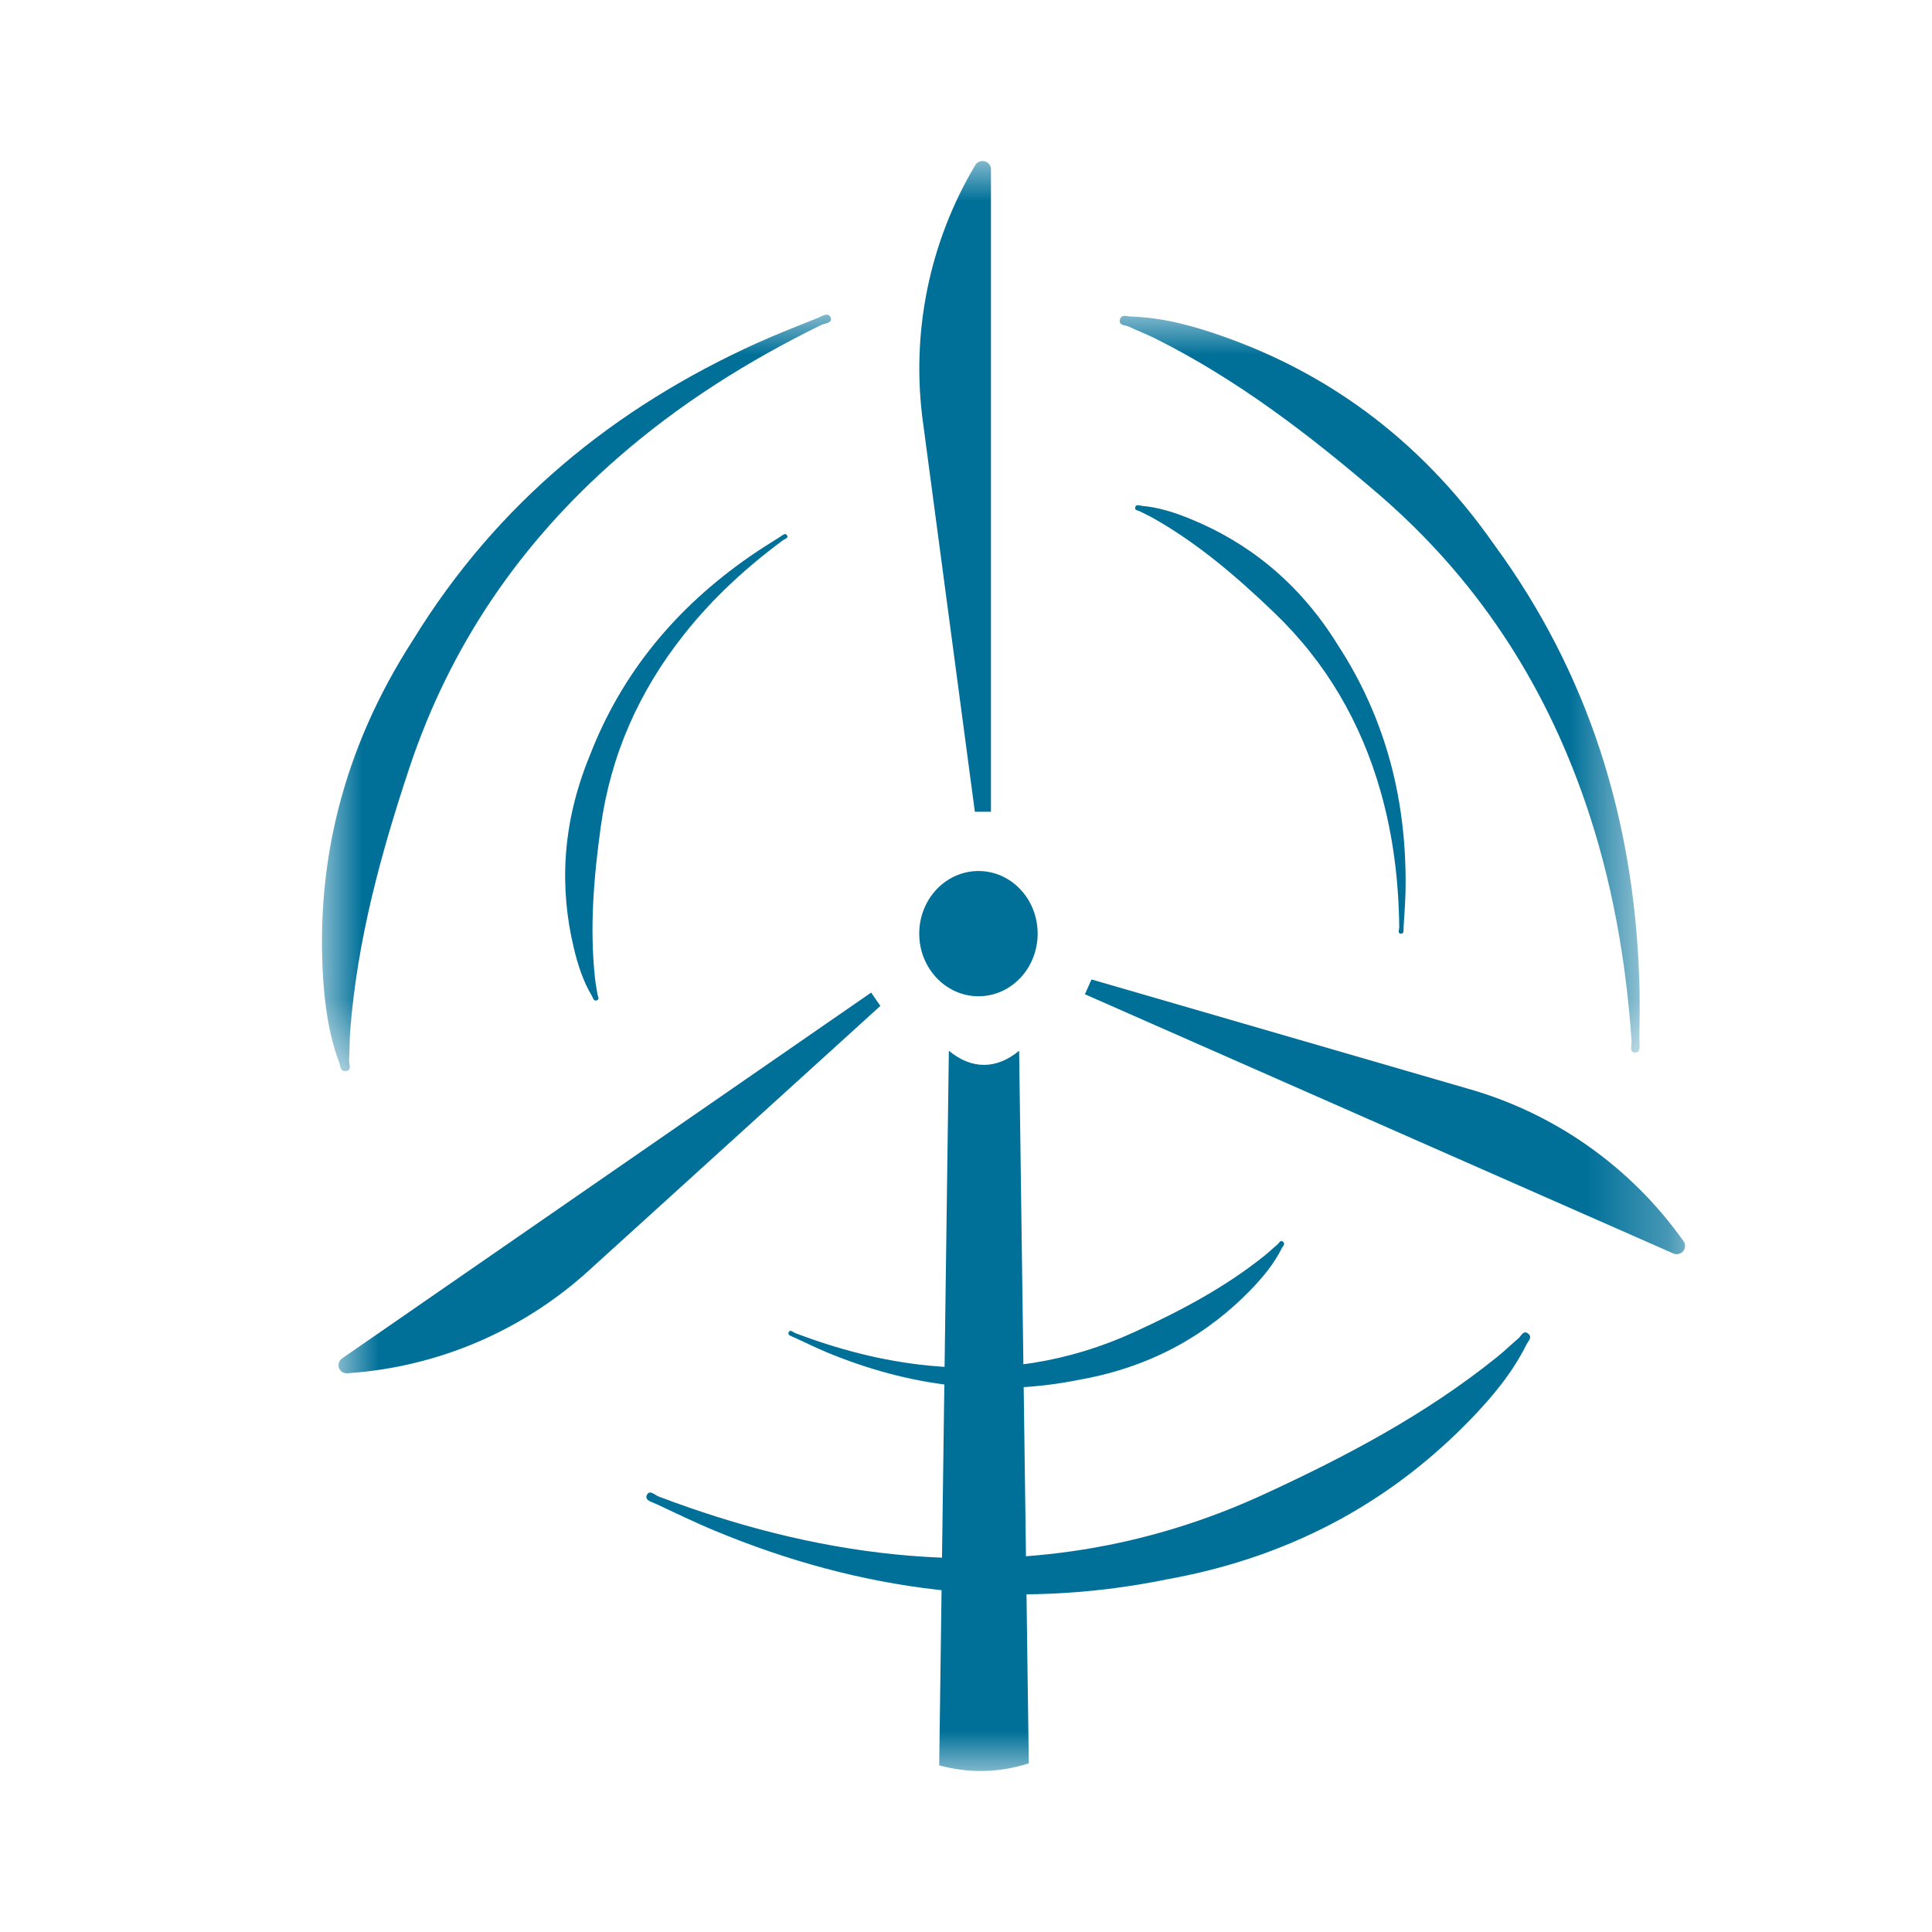<?xml version="1.0" encoding="UTF-8"?>
<svg xmlns="http://www.w3.org/2000/svg" xmlns:xlink="http://www.w3.org/1999/xlink" width="24px" height="24px" viewBox="0 0 24 24" version="1.1">
  <title>icon/energien</title>
  <defs>
    <polygon id="path-1" points="-2.50137298e-16 0 16.727 0 16.727 20 -2.50137298e-16 20"></polygon>
    <polygon id="path-3" points="0 2.66813118e-15 16.368 2.66813118e-15 16.368 9.397 0 9.397"></polygon>
  </defs>
  <g id="icon/energien" stroke="none" stroke-width="1" fill="none" fill-rule="evenodd">
    <g id="01_AWA_Regenerative_Energien" transform="translate(4, 2)">
      <g id="Group-6" transform="translate(0.205, 0)">
        <mask id="mask-2" fill="white">
          <use xlink:href="#path-1"></use>
        </mask>
        <g id="Clip-2"></g>
        <path d="M8.455,11.053 C8.171,11.287 7.866,11.287 7.582,11.053 L7.462,19.93 C7.832,20.031 8.206,20.023 8.575,19.905 L8.455,11.053" id="Fill-1" fill="#007099" mask="url(#mask-2)"></path>
        <path d="M7.905,8.084 L8.105,8.084 L8.105,0.094 C8.099,0.036 8.047,-0.006 7.989,0.001 C7.959,0.004 7.934,0.019 7.916,0.041 C7.335,1.012 7.105,2.152 7.264,3.271 L7.905,8.084" id="Fill-3" fill="#007099" mask="url(#mask-2)"></path>
        <path d="M6.617,10.33 L0.044,14.875 C-0.002,14.907 -0.014,14.971 0.018,15.017 C0.038,15.046 0.072,15.062 0.108,15.059 C1.236,14.985 2.305,14.526 3.136,13.759 L6.731,10.496 L6.617,10.33" id="Fill-4" fill="#007099" mask="url(#mask-2)"></path>
        <path d="M16.719,13.518 C16.733,13.486 16.729,13.448 16.708,13.418 C16.055,12.496 15.105,11.825 14.016,11.52 L9.354,10.167 L9.272,10.351 L16.584,13.572 C16.636,13.593 16.696,13.57 16.719,13.518" id="Fill-5" fill="#007099" mask="url(#mask-2)"></path>
      </g>
      <path d="M8.155,8.82 C8.562,8.82 8.89,9.168 8.89,9.598 C8.89,10.027 8.562,10.376 8.155,10.376 C7.749,10.376 7.419,10.027 7.419,9.598 C7.419,9.168 7.749,8.82 8.155,8.82" id="Fill-7" fill="#007099"></path>
      <g id="Group-11" transform="translate(0, 1.909)">
        <mask id="mask-4" fill="white">
          <use xlink:href="#path-3"></use>
        </mask>
        <g id="Clip-9"></g>
        <path d="M14.562,2.858 C15.731,4.453 16.289,6.252 16.362,8.214 C16.373,8.481 16.367,8.749 16.365,9.017 C16.365,9.071 16.386,9.163 16.318,9.166 C16.232,9.17 16.272,9.074 16.268,9.026 C16.199,8.013 16.024,7.02 15.693,6.057 C15.173,4.545 14.325,3.257 13.104,2.212 C12.249,1.48 11.362,0.801 10.351,0.296 C10.242,0.242 10.127,0.198 10.017,0.146 C9.974,0.127 9.894,0.137 9.913,0.059 C9.93,-0.011 10.003,0.022 10.047,0.023 C10.441,0.035 10.817,0.137 11.186,0.267 C12.413,0.698 13.602,1.485 14.562,2.858" id="Fill-8" fill="#007099" mask="url(#mask-4)"></path>
        <path d="M1.135,4.034 C2.17,2.35 3.627,1.155 5.416,0.347 C5.66,0.237 5.91,0.141 6.158,0.041 C6.209,0.02 6.286,-0.033 6.315,0.029 C6.35,0.107 6.246,0.107 6.203,0.127 C5.291,0.574 4.437,1.111 3.671,1.781 C2.467,2.832 1.594,4.104 1.086,5.628 C0.731,6.696 0.436,7.774 0.35,8.901 C0.341,9.022 0.343,9.144 0.337,9.267 C0.335,9.313 0.375,9.384 0.297,9.396 C0.225,9.406 0.228,9.326 0.212,9.286 C0.075,8.916 0.028,8.529 0.008,8.138 C-0.055,6.839 0.225,5.441 1.135,4.034" id="Fill-10" fill="#007099" mask="url(#mask-4)"></path>
      </g>
      <path d="M10.498,17.619 C8.561,18.014 6.692,17.769 4.88,17.015 C4.633,16.913 4.392,16.795 4.149,16.682 C4.099,16.659 4.008,16.639 4.034,16.576 C4.066,16.497 4.137,16.573 4.181,16.59 C5.131,16.95 6.106,17.207 7.119,17.309 C8.709,17.469 10.235,17.237 11.694,16.566 C12.717,16.095 13.705,15.574 14.586,14.866 C14.682,14.79 14.769,14.705 14.862,14.626 C14.898,14.595 14.923,14.519 14.984,14.567 C15.041,14.612 14.98,14.666 14.961,14.705 C14.785,15.057 14.536,15.356 14.263,15.637 C13.358,16.571 12.147,17.322 10.498,17.619" id="Fill-12" fill="#007099"></path>
      <path d="M9.422,15.137 C8.335,15.359 7.288,15.221 6.271,14.799 C6.133,14.741 5.998,14.675 5.861,14.612 C5.833,14.599 5.782,14.588 5.796,14.552 C5.814,14.508 5.854,14.55 5.879,14.56 C6.412,14.763 6.959,14.906 7.527,14.963 C8.419,15.053 9.274,14.923 10.094,14.546 C10.667,14.283 11.221,13.991 11.715,13.593 C11.768,13.55 11.818,13.502 11.87,13.458 C11.89,13.442 11.904,13.398 11.939,13.426 C11.97,13.451 11.937,13.481 11.925,13.502 C11.827,13.7 11.687,13.868 11.534,14.026 C11.026,14.549 10.347,14.971 9.422,15.137" id="Fill-13" fill="#007099"></path>
      <path d="M12.619,6.012 C13.224,6.941 13.48,7.966 13.46,9.067 C13.457,9.217 13.445,9.367 13.436,9.517 C13.435,9.548 13.443,9.599 13.405,9.599 C13.357,9.599 13.382,9.546 13.382,9.519 C13.375,8.949 13.308,8.387 13.152,7.838 C12.908,6.975 12.474,6.227 11.822,5.604 C11.367,5.168 10.891,4.759 10.341,4.445 C10.281,4.411 10.219,4.383 10.158,4.351 C10.135,4.339 10.09,4.342 10.103,4.299 C10.114,4.26 10.154,4.281 10.179,4.283 C10.399,4.302 10.607,4.371 10.809,4.455 C11.483,4.735 12.124,5.212 12.619,6.012" id="Fill-14" fill="#007099"></path>
      <path d="M3.327,7.385 C3.727,6.35 4.408,5.542 5.312,4.914 C5.435,4.828 5.563,4.75 5.69,4.669 C5.716,4.652 5.753,4.616 5.775,4.647 C5.802,4.686 5.745,4.696 5.724,4.713 C5.266,5.052 4.85,5.435 4.496,5.883 C3.939,6.586 3.587,7.376 3.463,8.269 C3.377,8.894 3.323,9.518 3.391,10.148 C3.398,10.217 3.412,10.284 3.422,10.352 C3.425,10.377 3.454,10.413 3.412,10.427 C3.374,10.441 3.367,10.395 3.354,10.374 C3.241,10.185 3.175,9.976 3.125,9.763 C2.957,9.053 2.969,8.254 3.327,7.385" id="Fill-15" fill="#007099"></path>
    </g>
  </g>
</svg>

